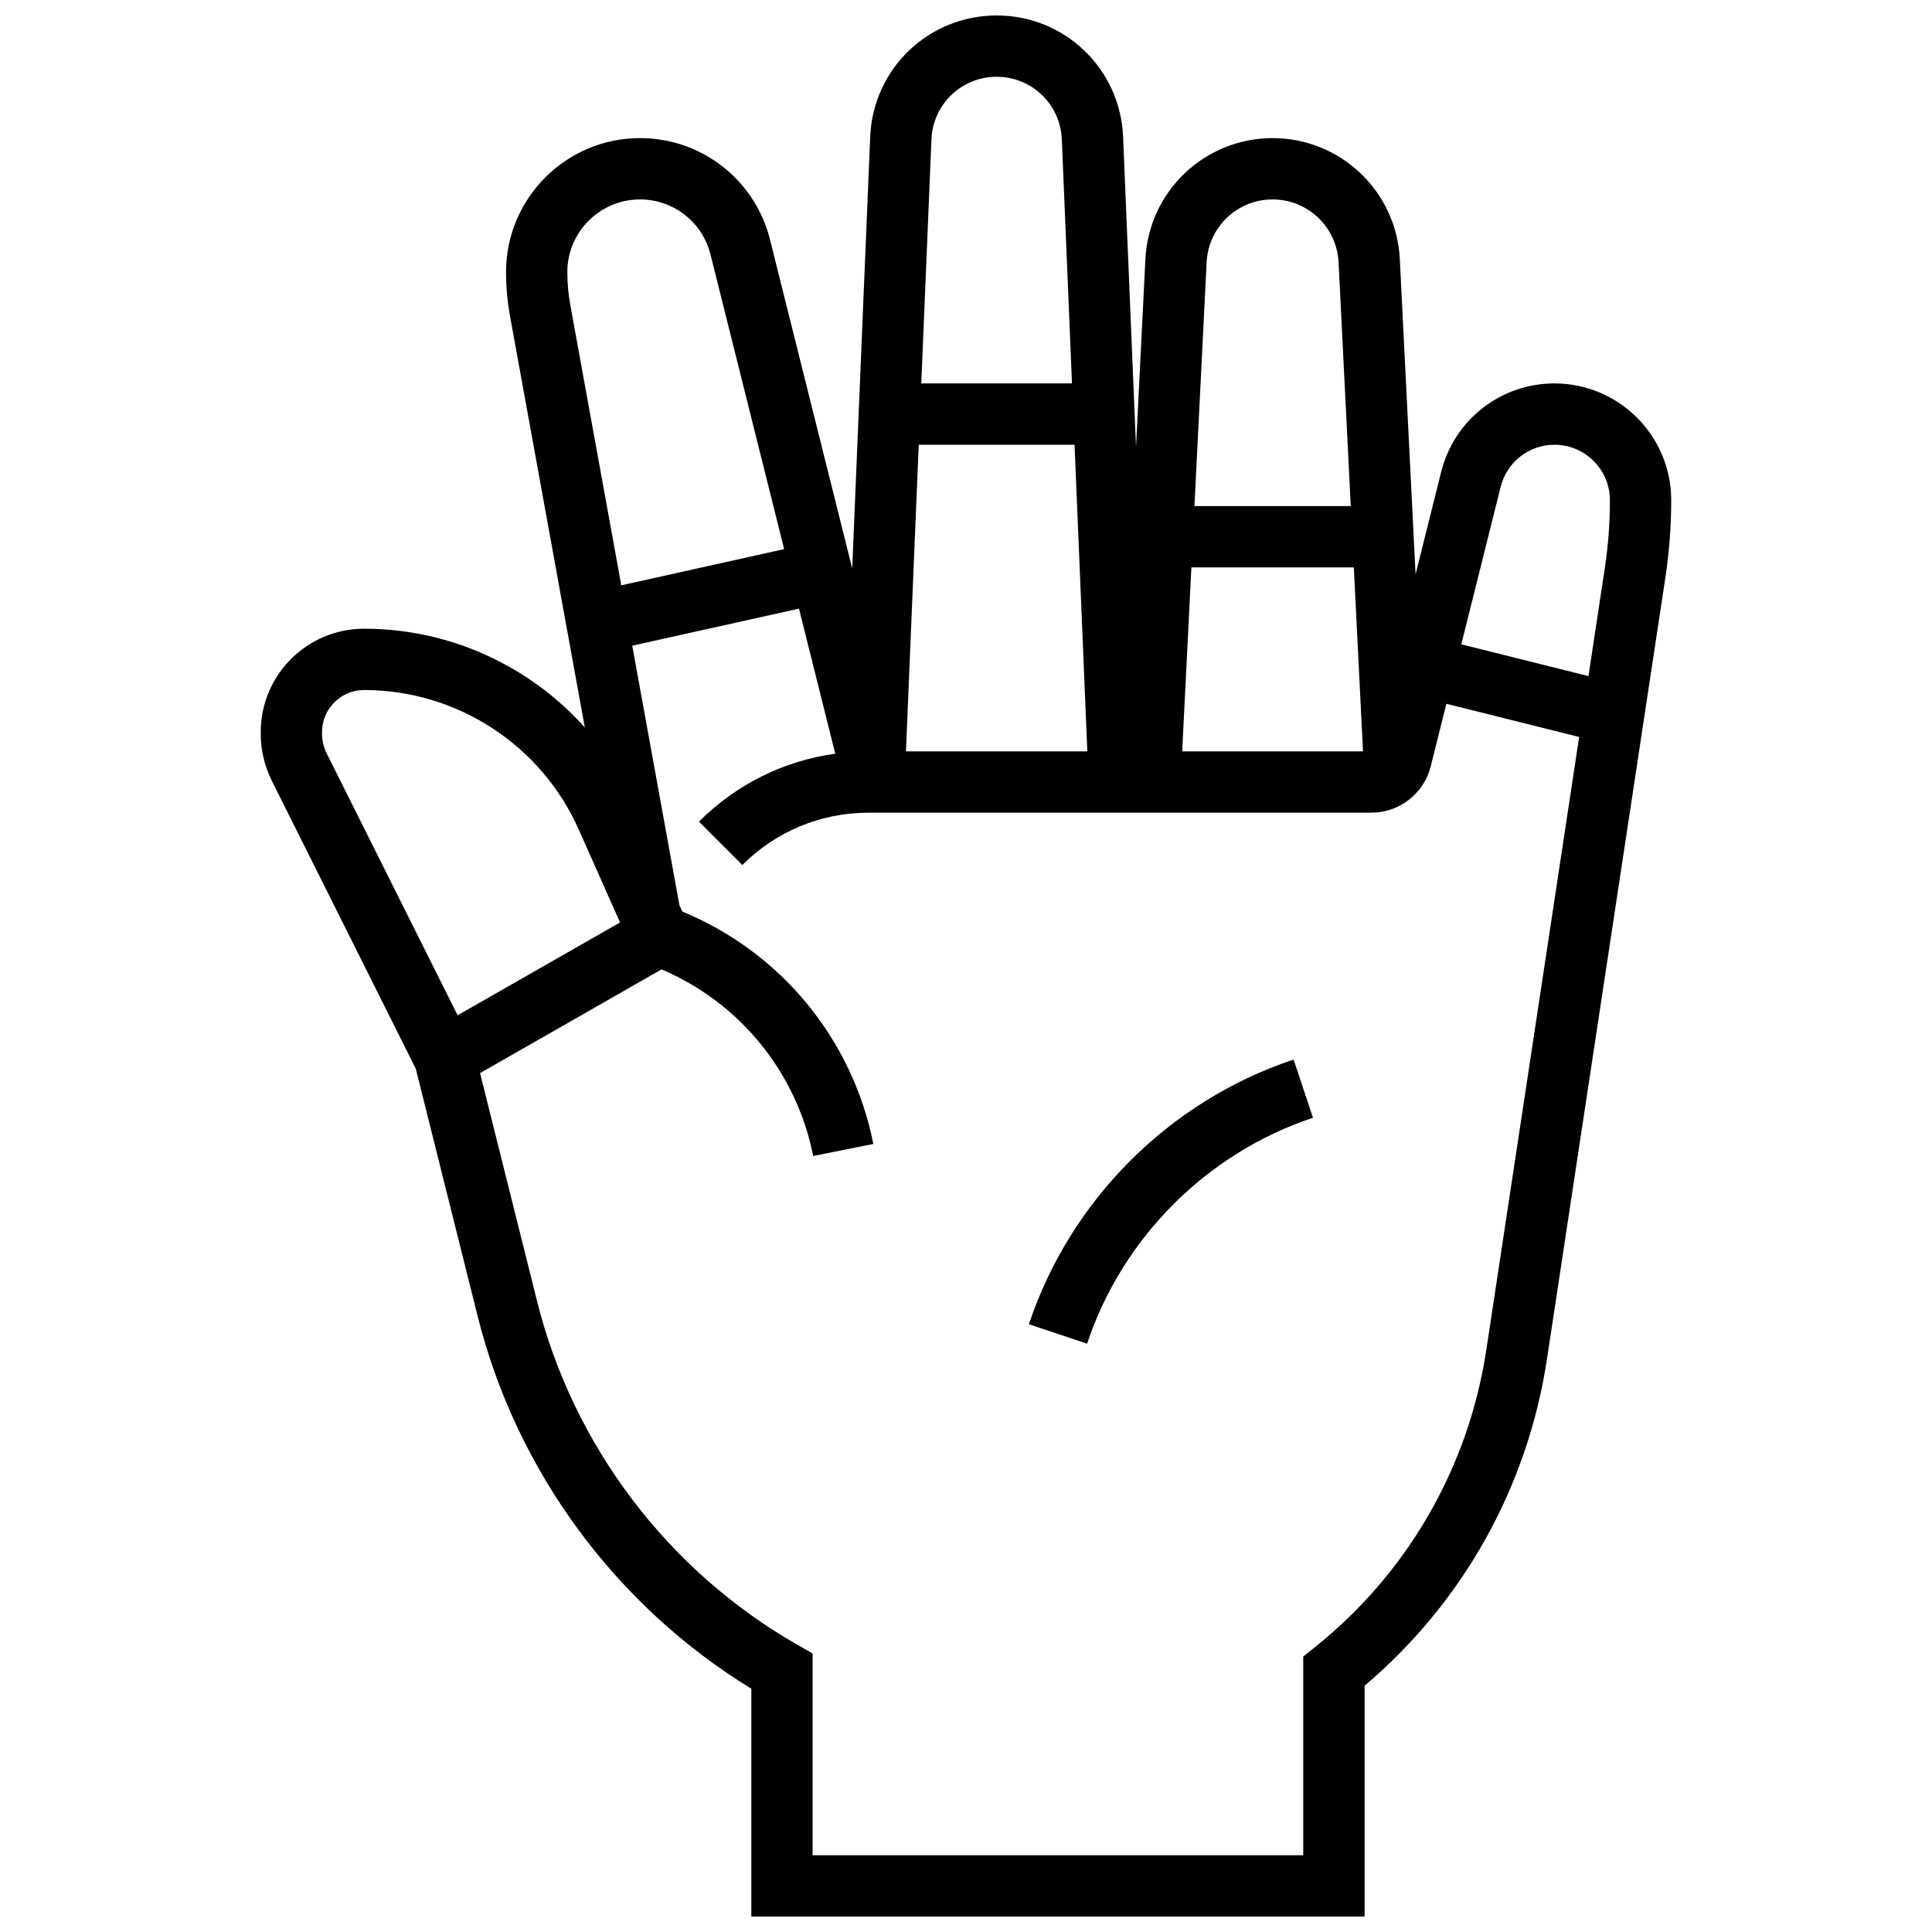 <?xml version="1.0" encoding="UTF-8"?>
<!-- Uploaded to: ICON Repo, www.iconrepo.com, Generator: ICON Repo Mixer Tools -->
<svg width="800px" height="800px" version="1.1" viewBox="144 144 512 512" xmlns="http://www.w3.org/2000/svg">
 <defs>
  <clipPath id="a">
   <path d="m213 148.09h374v503.81h-374z"/>
  </clipPath>
 </defs>
 <g clip-path="url(#a)">
  <path d="m555.95 245.61c-14.223 0-26.57 9.637-30.02 23.438l-6.789 27.16-4.176-83.535c-0.898-17.984-15.707-32.07-33.711-32.07-18.004 0-32.812 14.086-33.711 32.066l-2.488 49.738-3.426-82.164c-0.746-18.023-15.469-32.145-33.508-32.145s-32.762 14.121-33.512 32.145l-4.766 114.4-21.785-87.148c-3.961-15.836-18.129-26.895-34.449-26.895-19.578 0-35.504 15.93-35.504 35.504 0 3.887 0.352 7.793 1.047 11.621l19.828 109.06c-14.656-16.359-35.812-26.168-58.496-26.168-15.102 0-27.387 12.285-27.387 27.387v0.461c0 4.301 1.016 8.609 2.941 12.453l38.148 76.297 16.398 65.594c10.246 40.988 36.559 76.719 72.527 98.723v60.375h162.52v-61.172c26.086-22.078 43.195-52.668 48.332-86.566l31.383-207.13c1.023-6.758 1.543-13.648 1.543-20.484 0-17.062-13.879-30.941-30.941-30.941zm-14.25 27.379c1.637-6.551 7.5-11.125 14.25-11.125 8.098 0 14.691 6.59 14.691 14.691 0 6.023-0.457 12.094-1.359 18.051l-4.328 28.566-33.691-8.422zm-109.55 70.133h-48.062l3.387-81.258h41.293zm73.062 0h-47.922l2.438-48.754h43.047zm-23.961-146.27c9.336 0 17.016 7.305 17.48 16.629l3.231 64.633h-41.422l3.231-64.633c0.469-9.324 8.145-16.629 17.48-16.629zm-73.133-32.504c9.301 0 16.887 7.277 17.273 16.57l2.695 64.691h-39.938l2.695-64.691c0.387-9.289 7.973-16.57 17.273-16.57zm-113.77 51.758c0-10.613 8.637-19.254 19.254-19.254 8.852 0 16.531 5.996 18.68 14.582l19.523 78.09-43.16 9.59-13.512-74.293c-0.52-2.867-0.785-5.801-0.785-8.715zm-63.781 127.54c-0.801-1.598-1.227-3.391-1.227-5.184v-0.461c0-6.141 4.996-11.137 11.137-11.137 24.582 0 46.914 14.516 56.898 36.977l10.941 24.621-43.047 24.598zm307.32 158.09c-4.719 31.148-20.867 59.141-45.465 78.82l-3.051 2.438v52.664h-130.02v-53.473l-4.094-2.34c-34.238-19.562-59.355-52.723-68.918-90.977l-15.121-60.484 48.102-27.488c20.773 8.863 35.746 27.238 40.191 49.457l15.938-3.188c-5.562-27.824-24.461-50.777-50.637-61.598l-0.766-1.727-12.496-68.723 44.191-9.82 9.609 38.441c-13.633 1.887-26.223 8.113-36.121 18.012l11.492 11.492c8.941-8.941 20.836-13.871 33.488-13.871h133.19c7.469 0 13.953-5.062 15.766-12.309l4.137-16.555 35.188 8.797z"/>
 </g>
 <path d="m416.67 494.94 15.418 5.141c9.371-28.117 31.754-50.496 59.867-59.867l-5.141-15.418c-32.941 10.977-59.164 37.199-70.145 70.145z"/>
</svg>